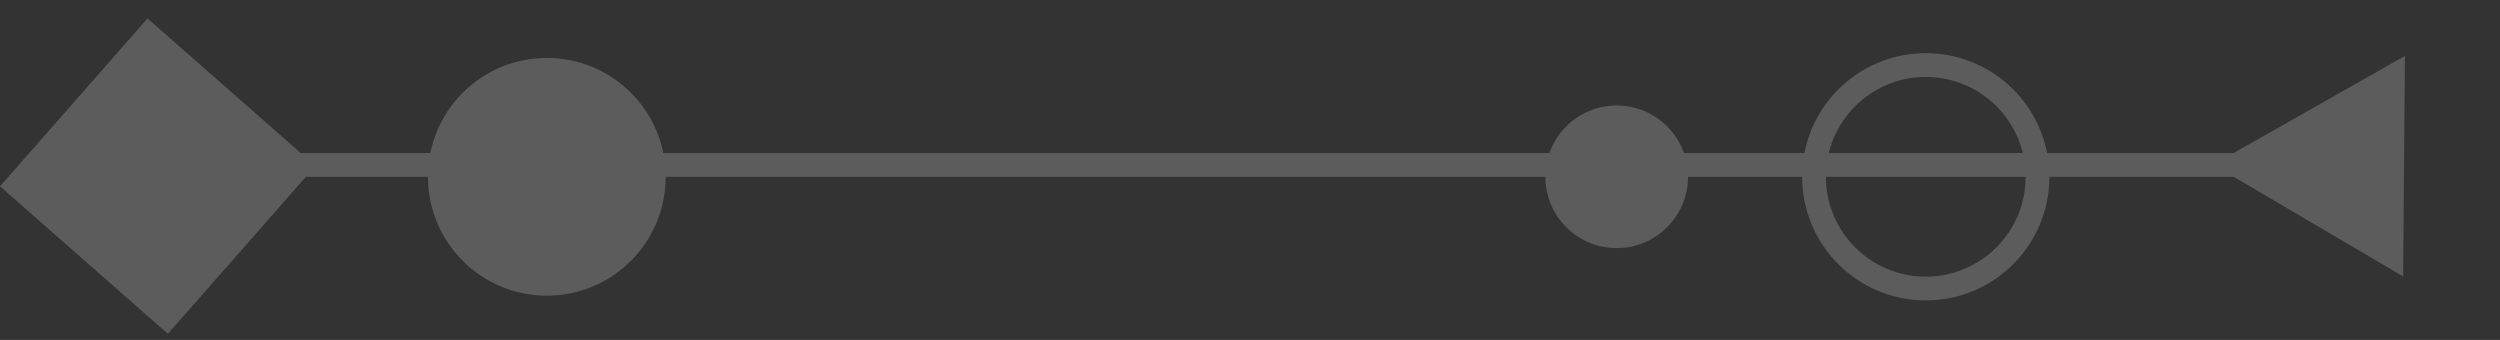<svg width="228" height="31" viewBox="0 0 228 31" fill="none" xmlns="http://www.w3.org/2000/svg">
<rect x="0" y="0" width="228" height="31" fill="#333333" stroke="none"/>
<g opacity="0.2">
<path d="M60.712 16.124C60.712 22.111 55.858 26.965 49.87 26.965C43.883 26.965 39.029 22.111 39.029 16.124C39.029 10.136 43.883 5.282 49.87 5.282C55.858 5.282 60.712 10.136 60.712 16.124Z" fill="white"/>
<path d="M153.948 16.124C153.948 19.716 151.035 22.628 147.443 22.628C143.85 22.628 140.938 19.716 140.938 16.124C140.938 12.531 143.85 9.619 147.443 9.619C151.035 9.619 153.948 12.531 153.948 16.124Z" fill="white"/>
<path fill-rule="evenodd" clip-rule="evenodd" d="M175.63 25.231C180.66 25.231 184.737 21.153 184.737 16.124C184.737 11.094 180.66 7.017 175.63 7.017C170.601 7.017 166.524 11.094 166.524 16.124C166.524 21.153 170.601 25.231 175.63 25.231ZM175.63 27.399C181.857 27.399 186.905 22.351 186.905 16.124C186.905 9.897 181.857 4.849 175.63 4.849C169.403 4.849 164.355 9.897 164.355 16.124C164.355 22.351 169.403 27.399 175.63 27.399Z" fill="white"/>
<path d="M0 16.991L13.455 1.681L28.765 15.136L15.309 30.446L0 16.991Z" fill="white"/>
<path d="M219.331 5.099L219.168 25.214L201.83 15.015L219.331 5.099Z" fill="white"/>
<path fill-rule="evenodd" clip-rule="evenodd" d="M206.42 16.124H24.285V13.955H206.42V16.124Z" fill="white"/>
</g>
</svg>
